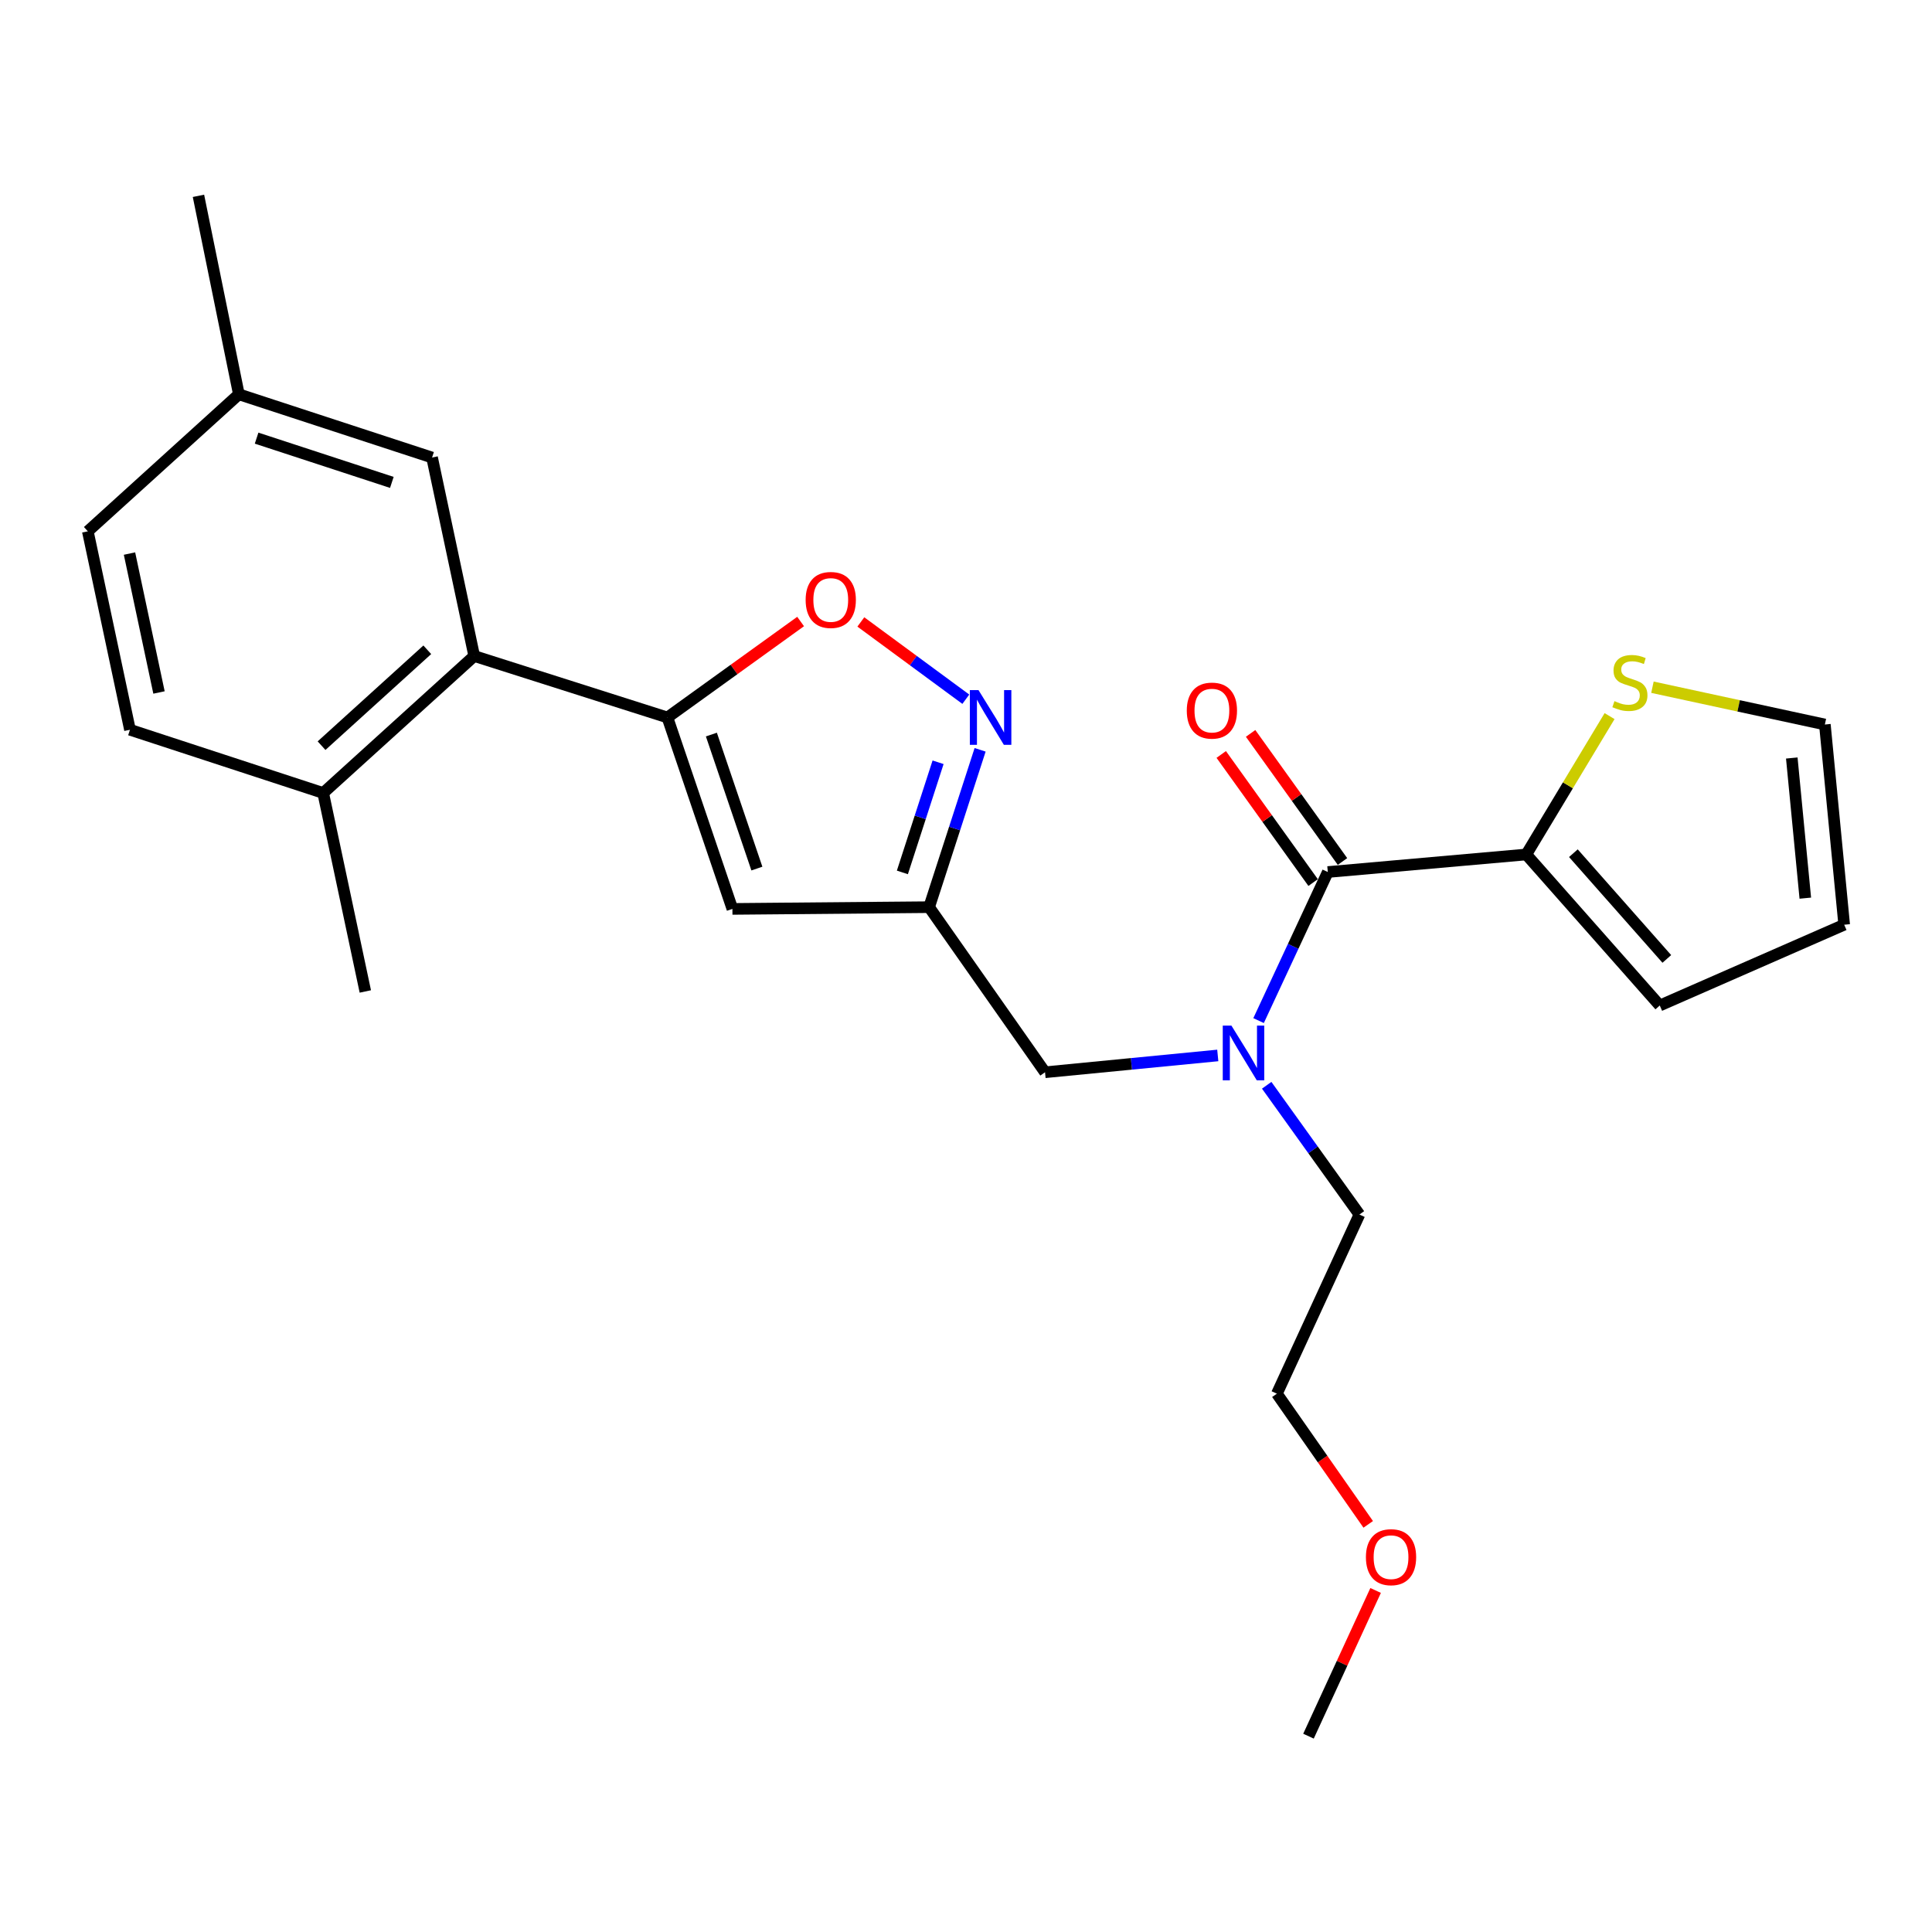 <?xml version='1.0' encoding='iso-8859-1'?>
<svg version='1.1' baseProfile='full'
              xmlns='http://www.w3.org/2000/svg'
                      xmlns:rdkit='http://www.rdkit.org/xml'
                      xmlns:xlink='http://www.w3.org/1999/xlink'
                  xml:space='preserve'
width='1000px' height='1000px' viewBox='0 0 1000 1000'>
<!-- END OF HEADER -->
<rect style='opacity:1.0;fill:#FFFFFF;stroke:none' width='1000' height='1000' x='0' y='0'> </rect>
<path class='bond-0' d='M 789.997,442.275 L 811.555,406.469' style='fill:none;fill-rule:evenodd;stroke:#000000;stroke-width:6px;stroke-linecap:butt;stroke-linejoin:miter;stroke-opacity:1' />
<path class='bond-0' d='M 811.555,406.469 L 833.113,370.663' style='fill:none;fill-rule:evenodd;stroke:#CCCC00;stroke-width:6px;stroke-linecap:butt;stroke-linejoin:miter;stroke-opacity:1' />
<path class='bond-1' d='M 789.997,442.275 L 859.092,520.454' style='fill:none;fill-rule:evenodd;stroke:#000000;stroke-width:6px;stroke-linecap:butt;stroke-linejoin:miter;stroke-opacity:1' />
<path class='bond-1' d='M 814.379,441.613 L 862.746,496.338' style='fill:none;fill-rule:evenodd;stroke:#000000;stroke-width:6px;stroke-linecap:butt;stroke-linejoin:miter;stroke-opacity:1' />
<path class='bond-2' d='M 789.997,442.275 L 687.268,451.359' style='fill:none;fill-rule:evenodd;stroke:#000000;stroke-width:6px;stroke-linecap:butt;stroke-linejoin:miter;stroke-opacity:1' />
<path class='bond-3' d='M 630.317,546.3 L 585.613,550.651' style='fill:none;fill-rule:evenodd;stroke:#0000FF;stroke-width:6px;stroke-linecap:butt;stroke-linejoin:miter;stroke-opacity:1' />
<path class='bond-3' d='M 585.613,550.651 L 540.908,555.002' style='fill:none;fill-rule:evenodd;stroke:#000000;stroke-width:6px;stroke-linecap:butt;stroke-linejoin:miter;stroke-opacity:1' />
<path class='bond-4' d='M 651.438,528.261 L 669.353,489.81' style='fill:none;fill-rule:evenodd;stroke:#0000FF;stroke-width:6px;stroke-linecap:butt;stroke-linejoin:miter;stroke-opacity:1' />
<path class='bond-4' d='M 669.353,489.81 L 687.268,451.359' style='fill:none;fill-rule:evenodd;stroke:#000000;stroke-width:6px;stroke-linecap:butt;stroke-linejoin:miter;stroke-opacity:1' />
<path class='bond-5' d='M 655.642,561.737 L 679.64,595.188' style='fill:none;fill-rule:evenodd;stroke:#0000FF;stroke-width:6px;stroke-linecap:butt;stroke-linejoin:miter;stroke-opacity:1' />
<path class='bond-5' d='M 679.64,595.188 L 703.638,628.639' style='fill:none;fill-rule:evenodd;stroke:#000000;stroke-width:6px;stroke-linecap:butt;stroke-linejoin:miter;stroke-opacity:1' />
<path class='bond-6' d='M 694.869,445.907 L 671.09,412.755' style='fill:none;fill-rule:evenodd;stroke:#000000;stroke-width:6px;stroke-linecap:butt;stroke-linejoin:miter;stroke-opacity:1' />
<path class='bond-6' d='M 671.09,412.755 L 647.311,379.604' style='fill:none;fill-rule:evenodd;stroke:#FF0000;stroke-width:6px;stroke-linecap:butt;stroke-linejoin:miter;stroke-opacity:1' />
<path class='bond-6' d='M 679.668,456.811 L 655.889,423.66' style='fill:none;fill-rule:evenodd;stroke:#000000;stroke-width:6px;stroke-linecap:butt;stroke-linejoin:miter;stroke-opacity:1' />
<path class='bond-6' d='M 655.889,423.66 L 632.11,390.508' style='fill:none;fill-rule:evenodd;stroke:#FF0000;stroke-width:6px;stroke-linecap:butt;stroke-linejoin:miter;stroke-opacity:1' />
<path class='bond-7' d='M 855.298,355.704 L 899.923,365.351' style='fill:none;fill-rule:evenodd;stroke:#CCCC00;stroke-width:6px;stroke-linecap:butt;stroke-linejoin:miter;stroke-opacity:1' />
<path class='bond-7' d='M 899.923,365.351 L 944.547,374.998' style='fill:none;fill-rule:evenodd;stroke:#000000;stroke-width:6px;stroke-linecap:butt;stroke-linejoin:miter;stroke-opacity:1' />
<path class='bond-8' d='M 859.092,520.454 L 954.545,478.631' style='fill:none;fill-rule:evenodd;stroke:#000000;stroke-width:6px;stroke-linecap:butt;stroke-linejoin:miter;stroke-opacity:1' />
<path class='bond-9' d='M 708.187,789.011 L 684.549,755.19' style='fill:none;fill-rule:evenodd;stroke:#FF0000;stroke-width:6px;stroke-linecap:butt;stroke-linejoin:miter;stroke-opacity:1' />
<path class='bond-9' d='M 684.549,755.19 L 660.911,721.369' style='fill:none;fill-rule:evenodd;stroke:#000000;stroke-width:6px;stroke-linecap:butt;stroke-linejoin:miter;stroke-opacity:1' />
<path class='bond-10' d='M 712.02,823.222 L 694.645,860.931' style='fill:none;fill-rule:evenodd;stroke:#FF0000;stroke-width:6px;stroke-linecap:butt;stroke-linejoin:miter;stroke-opacity:1' />
<path class='bond-10' d='M 694.645,860.931 L 677.27,898.639' style='fill:none;fill-rule:evenodd;stroke:#000000;stroke-width:6px;stroke-linecap:butt;stroke-linejoin:miter;stroke-opacity:1' />
<path class='bond-11' d='M 703.638,628.639 L 660.911,721.369' style='fill:none;fill-rule:evenodd;stroke:#000000;stroke-width:6px;stroke-linecap:butt;stroke-linejoin:miter;stroke-opacity:1' />
<path class='bond-12' d='M 540.908,555.002 L 480.907,469.547' style='fill:none;fill-rule:evenodd;stroke:#000000;stroke-width:6px;stroke-linecap:butt;stroke-linejoin:miter;stroke-opacity:1' />
<path class='bond-13' d='M 414.395,321.696 L 379.923,346.529' style='fill:none;fill-rule:evenodd;stroke:#FF0000;stroke-width:6px;stroke-linecap:butt;stroke-linejoin:miter;stroke-opacity:1' />
<path class='bond-13' d='M 379.923,346.529 L 345.45,371.361' style='fill:none;fill-rule:evenodd;stroke:#000000;stroke-width:6px;stroke-linecap:butt;stroke-linejoin:miter;stroke-opacity:1' />
<path class='bond-14' d='M 445.569,321.916 L 472.738,341.918' style='fill:none;fill-rule:evenodd;stroke:#FF0000;stroke-width:6px;stroke-linecap:butt;stroke-linejoin:miter;stroke-opacity:1' />
<path class='bond-14' d='M 472.738,341.918 L 499.907,361.919' style='fill:none;fill-rule:evenodd;stroke:#0000FF;stroke-width:6px;stroke-linecap:butt;stroke-linejoin:miter;stroke-opacity:1' />
<path class='bond-15' d='M 345.45,371.361 L 379.093,470.452' style='fill:none;fill-rule:evenodd;stroke:#000000;stroke-width:6px;stroke-linecap:butt;stroke-linejoin:miter;stroke-opacity:1' />
<path class='bond-15' d='M 368.211,380.21 L 391.762,449.573' style='fill:none;fill-rule:evenodd;stroke:#000000;stroke-width:6px;stroke-linecap:butt;stroke-linejoin:miter;stroke-opacity:1' />
<path class='bond-16' d='M 345.45,371.361 L 245.455,339.547' style='fill:none;fill-rule:evenodd;stroke:#000000;stroke-width:6px;stroke-linecap:butt;stroke-linejoin:miter;stroke-opacity:1' />
<path class='bond-17' d='M 379.093,470.452 L 480.907,469.547' style='fill:none;fill-rule:evenodd;stroke:#000000;stroke-width:6px;stroke-linecap:butt;stroke-linejoin:miter;stroke-opacity:1' />
<path class='bond-18' d='M 480.907,469.547 L 494.107,428.824' style='fill:none;fill-rule:evenodd;stroke:#000000;stroke-width:6px;stroke-linecap:butt;stroke-linejoin:miter;stroke-opacity:1' />
<path class='bond-18' d='M 494.107,428.824 L 507.306,388.101' style='fill:none;fill-rule:evenodd;stroke:#0000FF;stroke-width:6px;stroke-linecap:butt;stroke-linejoin:miter;stroke-opacity:1' />
<path class='bond-18' d='M 467.07,451.562 L 476.31,423.056' style='fill:none;fill-rule:evenodd;stroke:#000000;stroke-width:6px;stroke-linecap:butt;stroke-linejoin:miter;stroke-opacity:1' />
<path class='bond-18' d='M 476.31,423.056 L 485.55,394.55' style='fill:none;fill-rule:evenodd;stroke:#0000FF;stroke-width:6px;stroke-linecap:butt;stroke-linejoin:miter;stroke-opacity:1' />
<path class='bond-19' d='M 67.27,377.722 L 45.455,275.003' style='fill:none;fill-rule:evenodd;stroke:#000000;stroke-width:6px;stroke-linecap:butt;stroke-linejoin:miter;stroke-opacity:1' />
<path class='bond-19' d='M 82.298,358.427 L 67.027,286.525' style='fill:none;fill-rule:evenodd;stroke:#000000;stroke-width:6px;stroke-linecap:butt;stroke-linejoin:miter;stroke-opacity:1' />
<path class='bond-20' d='M 67.27,377.722 L 167.276,410.45' style='fill:none;fill-rule:evenodd;stroke:#000000;stroke-width:6px;stroke-linecap:butt;stroke-linejoin:miter;stroke-opacity:1' />
<path class='bond-21' d='M 167.276,410.45 L 245.455,339.547' style='fill:none;fill-rule:evenodd;stroke:#000000;stroke-width:6px;stroke-linecap:butt;stroke-linejoin:miter;stroke-opacity:1' />
<path class='bond-21' d='M 166.434,385.957 L 221.16,336.324' style='fill:none;fill-rule:evenodd;stroke:#000000;stroke-width:6px;stroke-linecap:butt;stroke-linejoin:miter;stroke-opacity:1' />
<path class='bond-22' d='M 167.276,410.45 L 189.091,513.179' style='fill:none;fill-rule:evenodd;stroke:#000000;stroke-width:6px;stroke-linecap:butt;stroke-linejoin:miter;stroke-opacity:1' />
<path class='bond-23' d='M 245.455,339.547 L 223.639,236.818' style='fill:none;fill-rule:evenodd;stroke:#000000;stroke-width:6px;stroke-linecap:butt;stroke-linejoin:miter;stroke-opacity:1' />
<path class='bond-24' d='M 223.639,236.818 L 123.634,204.089' style='fill:none;fill-rule:evenodd;stroke:#000000;stroke-width:6px;stroke-linecap:butt;stroke-linejoin:miter;stroke-opacity:1' />
<path class='bond-24' d='M 202.819,249.689 L 132.816,226.779' style='fill:none;fill-rule:evenodd;stroke:#000000;stroke-width:6px;stroke-linecap:butt;stroke-linejoin:miter;stroke-opacity:1' />
<path class='bond-25' d='M 45.455,275.003 L 123.634,204.089' style='fill:none;fill-rule:evenodd;stroke:#000000;stroke-width:6px;stroke-linecap:butt;stroke-linejoin:miter;stroke-opacity:1' />
<path class='bond-26' d='M 123.634,204.089 L 102.722,101.361' style='fill:none;fill-rule:evenodd;stroke:#000000;stroke-width:6px;stroke-linecap:butt;stroke-linejoin:miter;stroke-opacity:1' />
<path class='bond-27' d='M 944.547,374.998 L 954.545,478.631' style='fill:none;fill-rule:evenodd;stroke:#000000;stroke-width:6px;stroke-linecap:butt;stroke-linejoin:miter;stroke-opacity:1' />
<path class='bond-27' d='M 927.425,392.34 L 934.424,464.883' style='fill:none;fill-rule:evenodd;stroke:#000000;stroke-width:6px;stroke-linecap:butt;stroke-linejoin:miter;stroke-opacity:1' />
<path  class='atom-1' d='M 637.377 530.843
L 646.657 545.843
Q 647.577 547.323, 649.057 550.003
Q 650.537 552.683, 650.617 552.843
L 650.617 530.843
L 654.377 530.843
L 654.377 559.163
L 650.497 559.163
L 640.537 542.763
Q 639.377 540.843, 638.137 538.643
Q 636.937 536.443, 636.577 535.763
L 636.577 559.163
L 632.897 559.163
L 632.897 530.843
L 637.377 530.843
' fill='#0000FF'/>
<path  class='atom-3' d='M 614.278 367.803
Q 614.278 361.003, 617.638 357.203
Q 620.998 353.403, 627.278 353.403
Q 633.558 353.403, 636.918 357.203
Q 640.278 361.003, 640.278 367.803
Q 640.278 374.683, 636.878 378.603
Q 633.478 382.483, 627.278 382.483
Q 621.038 382.483, 617.638 378.603
Q 614.278 374.723, 614.278 367.803
M 627.278 379.283
Q 631.598 379.283, 633.918 376.403
Q 636.278 373.483, 636.278 367.803
Q 636.278 362.243, 633.918 359.443
Q 631.598 356.603, 627.278 356.603
Q 622.958 356.603, 620.598 359.403
Q 618.278 362.203, 618.278 367.803
Q 618.278 373.523, 620.598 376.403
Q 622.958 379.283, 627.278 379.283
' fill='#FF0000'/>
<path  class='atom-4' d='M 835.637 362.903
Q 835.957 363.023, 837.277 363.583
Q 838.597 364.143, 840.037 364.503
Q 841.517 364.823, 842.957 364.823
Q 845.637 364.823, 847.197 363.543
Q 848.757 362.223, 848.757 359.943
Q 848.757 358.383, 847.957 357.423
Q 847.197 356.463, 845.997 355.943
Q 844.797 355.423, 842.797 354.823
Q 840.277 354.063, 838.757 353.343
Q 837.277 352.623, 836.197 351.103
Q 835.157 349.583, 835.157 347.023
Q 835.157 343.463, 837.557 341.263
Q 839.997 339.063, 844.797 339.063
Q 848.077 339.063, 851.797 340.623
L 850.877 343.703
Q 847.477 342.303, 844.917 342.303
Q 842.157 342.303, 840.637 343.463
Q 839.117 344.583, 839.157 346.543
Q 839.157 348.063, 839.917 348.983
Q 840.717 349.903, 841.837 350.423
Q 842.997 350.943, 844.917 351.543
Q 847.477 352.343, 848.997 353.143
Q 850.517 353.943, 851.597 355.583
Q 852.717 357.183, 852.717 359.943
Q 852.717 363.863, 850.077 365.983
Q 847.477 368.063, 843.117 368.063
Q 840.597 368.063, 838.677 367.503
Q 836.797 366.983, 834.557 366.063
L 835.637 362.903
' fill='#CCCC00'/>
<path  class='atom-6' d='M 706.997 805.989
Q 706.997 799.189, 710.357 795.389
Q 713.717 791.589, 719.997 791.589
Q 726.277 791.589, 729.637 795.389
Q 732.997 799.189, 732.997 805.989
Q 732.997 812.869, 729.597 816.789
Q 726.197 820.669, 719.997 820.669
Q 713.757 820.669, 710.357 816.789
Q 706.997 812.909, 706.997 805.989
M 719.997 817.469
Q 724.317 817.469, 726.637 814.589
Q 728.997 811.669, 728.997 805.989
Q 728.997 800.429, 726.637 797.629
Q 724.317 794.789, 719.997 794.789
Q 715.677 794.789, 713.317 797.589
Q 710.997 800.389, 710.997 805.989
Q 710.997 811.709, 713.317 814.589
Q 715.677 817.469, 719.997 817.469
' fill='#FF0000'/>
<path  class='atom-9' d='M 417 310.535
Q 417 303.735, 420.36 299.935
Q 423.72 296.135, 430 296.135
Q 436.28 296.135, 439.64 299.935
Q 443 303.735, 443 310.535
Q 443 317.415, 439.6 321.335
Q 436.2 325.215, 430 325.215
Q 423.76 325.215, 420.36 321.335
Q 417 317.455, 417 310.535
M 430 322.015
Q 434.32 322.015, 436.64 319.135
Q 439 316.215, 439 310.535
Q 439 304.975, 436.64 302.175
Q 434.32 299.335, 430 299.335
Q 425.68 299.335, 423.32 302.135
Q 421 304.935, 421 310.535
Q 421 316.255, 423.32 319.135
Q 425.68 322.015, 430 322.015
' fill='#FF0000'/>
<path  class='atom-13' d='M 506.472 357.201
L 515.752 372.201
Q 516.672 373.681, 518.152 376.361
Q 519.632 379.041, 519.712 379.201
L 519.712 357.201
L 523.472 357.201
L 523.472 385.521
L 519.592 385.521
L 509.632 369.121
Q 508.472 367.201, 507.232 365.001
Q 506.032 362.801, 505.672 362.121
L 505.672 385.521
L 501.992 385.521
L 501.992 357.201
L 506.472 357.201
' fill='#0000FF'/>
</svg>
